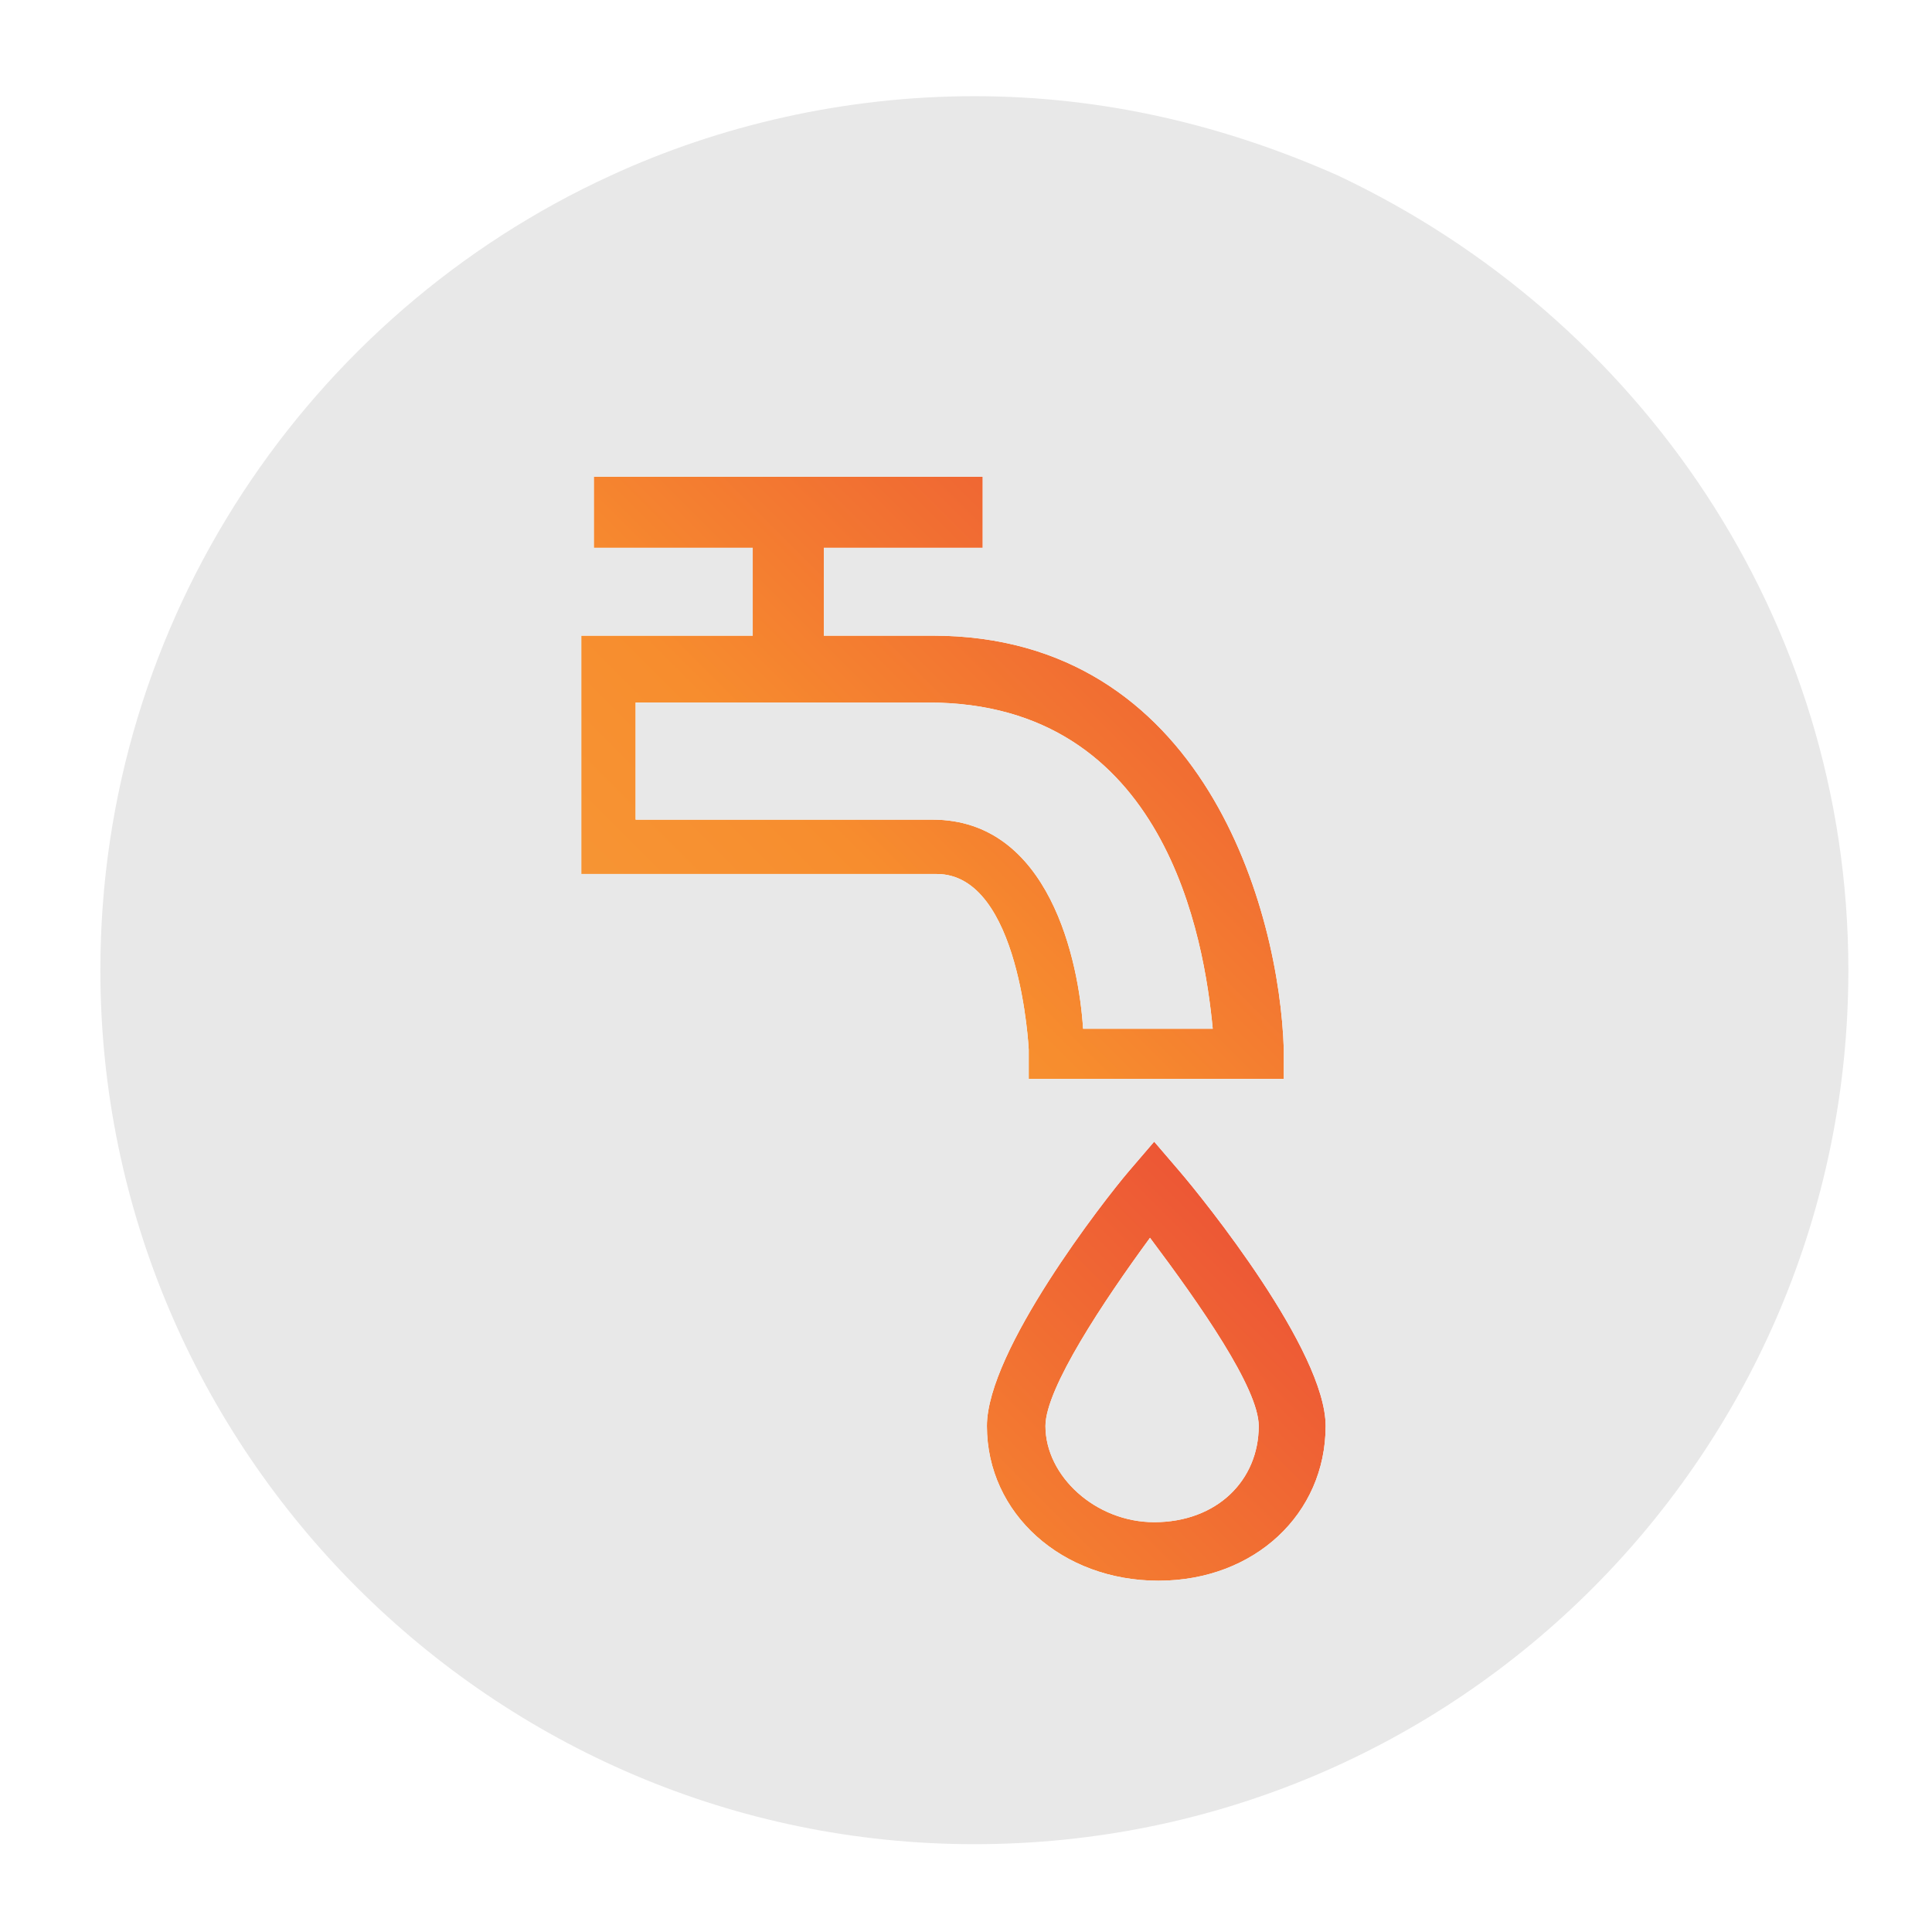 <?xml version="1.0" encoding="utf-8"?>
<!-- Generator: Adobe Illustrator 19.1.0, SVG Export Plug-In . SVG Version: 6.00 Build 0)  -->
<svg version="1.1" id="Layer_1" xmlns="http://www.w3.org/2000/svg" xmlns:xlink="http://www.w3.org/1999/xlink" x="0px" y="0px"
	 width="46.2px" height="46.2px" viewBox="-176 177.8 46.2 46.2" style="enable-background:new -176 177.8 46.2 46.2;"
	 xml:space="preserve">
<style type="text/css">
	.st0{display:none;}
	.st1{display:inline;fill:#A0D2E7;}
	.st2{display:inline;}
	.st3{fill:#FFFFFF;}
	.st4{fill:none;stroke:#FFFFFF;stroke-width:2;stroke-miterlimit:10;}
	.st5{fill:#A0D2E7;stroke:#FFFFFF;stroke-width:2;stroke-miterlimit:10;}
	.st6{fill:#FFFFFF;stroke:#FFFFFF;stroke-width:0.75;stroke-miterlimit:10;}
	.st7{display:inline;fill:none;stroke:#FFFFFF;stroke-width:2;stroke-miterlimit:10;}
	.st8{display:inline;fill:#A0D2E7;stroke:#FFFFFF;stroke-width:2;stroke-miterlimit:10;}
	.st9{display:inline;fill:#FFFFFF;}
	.st10{fill:url(#SVGID_1_);}
	.st11{fill:url(#SVGID_2_);}
	.st12{fill:#E8E8E8;}
</style>
<g class="st0">
	<circle class="st1" cx="-153.4" cy="795.6" r="304.8"/>
	<g class="st2">
		<path class="st3" d="M-365.3,812.2v-34.6l139.9-59.6v34.6l-108.1,42.9l108.1,41.6v34.7L-365.3,812.2z"/>
		<path class="st3" d="M-207.4,905l73.4-221.6h34.6L-172.8,905H-207.4z"/>
		<path class="st3" d="M-80,871.8v-34.6l108.1-41.6L-80,752.7v-34.6l139.9,59.6v34.6L-80,871.8z"/>
	</g>
</g>
<g class="st0">
	<circle class="st1" cx="-153.4" cy="795.6" r="304.8"/>
	<g class="st2">
		<path class="st4" d="M-21.8,949.4c0,12.5-11.1,23.5-23.5,23.5h-216.1c-12.5,0-23.5-11.1-23.5-23.5V641.8
			c0-12.5,11.1-23.5,23.5-23.5h216.1c12.5,0,23.5,11.1,23.5,23.5L-21.8,949.4L-21.8,949.4z"/>
		<circle class="st3" cx="-153.4" cy="898.1" r="31.9"/>
	</g>
</g>
<g class="st0">
	<circle class="st1" cx="-153.4" cy="795.6" r="304.8"/>
	<g class="st2">
		<path class="st3" d="M-397.2,839.9l16.6-23.5c9.7,9.7,24.9,19.4,44.3,19.4c16.6,0,23.5-6.9,23.5-15.2c0-23.5-80.3-6.9-80.3-59.6
			c0-23.5,19.4-41.6,52.6-41.6c22.2,0,40.2,6.9,54,19.4l-16.6,22.2c-11.1-11.1-26.3-15.2-40.2-15.2c-12.5,0-19.4,5.5-19.4,13.9
			c0,22.2,79,6.9,79,58.2c0,24.9-18,44.3-55.4,44.3C-365.3,862.1-384.7,853.8-397.2,839.9z"/>
		<path class="st3" d="M-203.3,859.3v-11.1c-6.9,8.3-19.4,12.5-31.9,12.5c-16.6,0-34.6-11.1-34.6-33.2c0-23.5,19.4-31.9,34.6-31.9
			c13.9,0,24.9,4.2,31.9,12.5V797c0-9.7-8.3-16.6-22.2-16.6c-11.1,0-20.8,4.2-29.1,12.5l-11.1-18c12.5-11.1,27.7-15.2,44.3-15.2
			c23.5,0,44.3,9.7,44.3,37.4v65.1L-203.3,859.3L-203.3,859.3z M-203.3,835.8v-12.5c-4.2-5.5-12.5-8.3-20.8-8.3
			c-11.1,0-19.4,5.5-19.4,15.2s8.3,15.2,19.4,15.2C-215.7,844.1-207.4,841.3-203.3,835.8z"/>
		<path class="st3" d="M-160.3,846.9l11.1-19.4c6.9,6.9,22.2,13.9,34.6,13.9c11.1,0,16.6-4.2,16.6-11.1c0-16.6-59.6-2.8-59.6-42.9
			c0-16.6,13.9-31.9,41.6-31.9c16.6,0,30.5,5.5,40.2,13.9l-11.1,19.4c-5.5-5.5-18-11.1-29.1-11.1c-9.7,0-15.2,4.2-15.2,9.7
			c0,15.2,59.6,2.8,59.6,42.9c0,18-15.2,31.9-42.9,31.9C-132.6,862.1-149.2,856.6-160.3,846.9z"/>
		<path class="st3" d="M-60.6,846.9l11.1-19.4c6.9,6.9,22.2,13.9,34.6,13.9c11.1,0,16.6-4.2,16.6-11.1c0-16.6-59.6-2.8-59.6-42.9
			c0-16.6,15.2-31.9,41.6-31.9c16.6,0,30.5,5.5,40.2,13.9l-11.1,19.4c-5.5-5.5-18-11.1-29.1-11.1c-9.7,0-15.2,4.2-15.2,9.7
			c0,15.2,59.6,2.8,59.6,42.9c0,18-15.2,31.9-42.9,31.9C-32.9,862.1-49.5,856.6-60.6,846.9z"/>
		<path class="st3" d="M43.3,845.5c0-9.7,8.3-16.6,16.6-16.6c9.7,0,16.6,8.3,16.6,16.6c0,9.7-8.3,16.6-16.6,16.6
			S43.3,855.2,43.3,845.5z"/>
	</g>
</g>
<g class="st0">
	<circle class="st1" cx="-153.4" cy="795.6" r="304.8"/>
	<g class="st2">
		<path class="st4" d="M-201.9,777.6c0,0,31.9-23.5,55.4-23.5s52.6,23.5,52.6,23.5"/>
		<circle class="st4" cx="-279.4" cy="790.1" r="77.6"/>
		<circle class="st4" cx="-16.2" cy="790.1" r="77.6"/>
	</g>
</g>
<g class="st0">
	<circle class="st1" cx="-153.4" cy="795.6" r="304.8"/>
	<g class="st2">
		<g>
			<line class="st4" x1="-294.7" y1="892.6" x2="33.6" y2="892.6"/>
			<path class="st4" d="M8.7,830.2c0,11.1-9.7,19.4-20.8,19.4h-238.3c-11.1,0-20.8-8.3-20.8-19.4V669.5c0-11.1,9.7-19.4,20.8-19.4
				h238.3c11.1,0,20.8,8.3,20.8,19.4C8.7,668.2,8.7,830.2,8.7,830.2z"/>
		</g>
		<g>
			<path class="st5" d="M-224,931.4c0,5.5-4.2,11.1-9.7,11.1h-94.2c-5.5,0-9.7-4.2-9.7-11.1V797c0-5.5,4.2-9.7,9.7-9.7h94.2
				c5.5,0,9.7,4.2,9.7,9.7C-224,797-224,931.4-224,931.4z"/>
		</g>
	</g>
</g>
<g class="st0">
	<circle class="st1" cx="-153.4" cy="795.6" r="304.8"/>
	<g class="st2">
		<path class="st6" d="M-325.2,839.9l-67.9,9.7l-2.8-15.2l67.9-9.7L-325.2,839.9z"/>
		<path class="st6" d="M-321,758.2l-65.1-22.2l5.5-15.2l65.1,22.2L-321,758.2z"/>
		<path class="st6" d="M-280.8,687.5l-48.5-48.5l11.1-11.1l48.5,48.5L-280.8,687.5z"/>
		<path class="st6" d="M-214.3,643.2l-20.8-65.1l15.2-4.2l20.8,65.1L-214.3,643.2z"/>
		<path class="st6" d="M-134,633.5l11.1-67.9l15.2,2.8l-11.1,67.9L-134,633.5z"/>
		<path class="st6" d="M-57.8,659.8l40.2-55.4l12.5,9.7l-40.2,55.4L-57.8,659.8z"/>
		<path class="st6" d="M-1,719.4l61-31.9l6.9,13.9l-61,31.9L-1,719.4z"/>
		<path class="st6" d="M21.2,797l67.9-1.4v15.2l-67.9,1.4L21.2,797L21.2,797z"/>
	</g>
	<line class="st7" x1="-232.3" y1="888.4" x2="84.9" y2="744.3"/>
	<circle class="st8" cx="-154.8" cy="844.1" r="47.1"/>
</g>
<g class="st0">
	<circle class="st1" cx="-153.4" cy="795.6" r="304.8"/>
	<g class="st2">
		<g>
			<rect x="-265.6" y="903.7" class="st3" width="224.4" height="37.4"/>
			<rect x="-265.6" y="819.2" class="st3" width="224.4" height="37.4"/>
			<rect x="-265.6" y="733.3" class="st3" width="224.4" height="37.4"/>
			<rect x="-265.6" y="648.8" class="st3" width="224.4" height="37.4"/>
		</g>
		<g>
			<line class="st4" x1="-221.3" y1="985.4" x2="-221.3" y2="604.4"/>
			<line class="st4" x1="-85.5" y1="985.4" x2="-85.5" y2="604.4"/>
		</g>
	</g>
</g>
<g class="st0">
	<circle class="st1" cx="-153.4" cy="795.6" r="304.8"/>
	<g class="st2">
		<polyline class="st4" points="-269.7,984 -269.7,859.3 -152,783.1 -35.6,859.3 -35.6,984 		"/>
		<path class="st5" d="M-75.8,917.5h-153.8c0,0-15.2-311.7,77.6-311.7C-60.6,605.8-75.8,917.5-75.8,917.5z"/>
		<rect x="-171.4" y="859.3" class="st3" width="37.4" height="124.7"/>
		<circle class="st3" cx="-153.4" cy="704.2" r="23.5"/>
	</g>
</g>
<g class="st0">
	<circle class="st1" cx="-153.4" cy="795.6" r="304.8"/>
	<path class="st9" d="M-183.9,589.2c0,20.8,1.4,40.2,1.4,61c0,8.3,9.7,16.6,18,16.6c6.9,0,13.9-1.4,19.4,0c5.5,0,9.7-1.4,13.9-5.5
		c4.2-4.2,5.5-8.3,5.5-15.2c-1.4-19.4-1.4-37.4-2.8-58.2c11.1,4.2,20.8,9.7,27.7,18c34.6,34.6,29.1,90-11.1,117.7
		c-2.8,2.8-4.2,4.2-4.2,8.3c1.4,54,4.2,178.7,5.5,232.7c0,15.2-5.5,27.7-18,36c-22.2,12.5-49.9,0-54-24.9c0-2.8,0-76.2-1.4-79
		c-1.4-52.6-4.2-106.7-5.5-159.3c0-5.5-1.4-8.3-6.9-11.1c-24.9-16.6-37.4-40.2-36-70.6c1.4-29.1,16.6-49.9,42.9-63.7
		C-185.2,589.2-185.2,589.2-183.9,589.2z M-157.5,949.4c-6.9,6.9-5.5,18,1.4,24.9c6.9,6.9,19.4,5.5,24.9-1.4
		c6.9-6.9,5.5-19.4-1.4-24.9C-139.5,942.4-152,942.4-157.5,949.4z"/>
</g>
<g>
	<linearGradient id="SVGID_1_" gradientUnits="userSpaceOnUse" x1="-167.465" y1="210.349" x2="-142.965" y2="185.848">
		<stop  offset="0" style="stop-color:#F5A742"/>
		<stop  offset="0.491" style="stop-color:#F78D2E"/>
		<stop  offset="1" style="stop-color:#E83E39"/>
	</linearGradient>
	<path class="st10" d="M-156.1,198.7h2.5c2,0,2.2,4.2,2.2,4.2v0.7h0.7h5.4v-0.7c-0.1-3.3-1.9-9.9-8.4-9.9h-2.3h-0.3v-2.1h3.8v-1.7
		h-9.3v1.7h3.8v2.1h-2.2h-1.9v5.7h2.2H-156.1z M-160.8,194.6h1.5h2.2h3.3c5.7,0,6.6,5.7,6.8,7.8h-3.1c-0.1-1.6-0.8-5-3.6-5h-3.4
		h-2.1h-1.6V194.6z"/>
	<linearGradient id="SVGID_2_" gradientUnits="userSpaceOnUse" x1="-165.827" y1="228.762" x2="-141.37" y2="204.305">
		<stop  offset="0" style="stop-color:#F5A742"/>
		<stop  offset="0.491" style="stop-color:#F78D2E"/>
		<stop  offset="1" style="stop-color:#E83E39"/>
	</linearGradient>
	<path class="st11" d="M-148.4,205.1l-0.6,0.7c-0.6,0.7-3.4,4.3-3.4,6.1c0,2.1,1.8,3.7,4.1,3.7s4-1.6,4-3.7c0-1.8-2.9-5.4-3.5-6.1
		L-148.4,205.1z M-148.4,214.2c-1.4,0-2.6-1.1-2.6-2.3c0-0.9,1.4-3,2.5-4.5c1.2,1.6,2.6,3.6,2.6,4.5
		C-145.9,213.2-146.9,214.2-148.4,214.2z"/>
	<path class="st12" d="M-157.1,197.4h3.4c2.8,0,3.5,3.4,3.6,5h3.1c-0.2-2.1-1.1-7.8-6.8-7.8h-3.3h-2.2h-1.5v2.8h1.6H-157.1z"/>
	<path class="st12" d="M-151,211.9c0,1.2,1.2,2.3,2.6,2.3c1.5,0,2.5-1,2.5-2.3c0-0.9-1.4-2.9-2.6-4.5
		C-149.6,208.9-151,211-151,211.9z"/>
	<path class="st12" d="M-144,182c-2.7-1.2-5.6-1.9-8.7-1.9s-6.1,0.7-8.7,1.9c-7.2,3.3-12.2,10.6-12.2,19c0,11.5,9.4,20.9,20.9,20.9
		c11.6,0,20.9-9.4,20.9-20.9C-131.8,192.6-136.8,185.4-144,182z M-153.6,198.7h-2.5h-3.8h-2.2V193h1.9h2.2v-2.1h-3.8v-1.7h9.3v1.7
		h-3.8v2.1h0.3h2.3c6.5,0,8.3,6.6,8.4,9.9v0.7h-5.4h-0.7v-0.7C-151.4,202.9-151.6,198.7-153.6,198.7z M-148.3,215.6
		c-2.3,0-4.1-1.6-4.1-3.7c0-1.8,2.8-5.4,3.4-6.1l0.6-0.7l0.6,0.7c0.6,0.7,3.5,4.3,3.5,6.1C-144.3,214-146,215.6-148.3,215.6z"/>
</g>
</svg>
